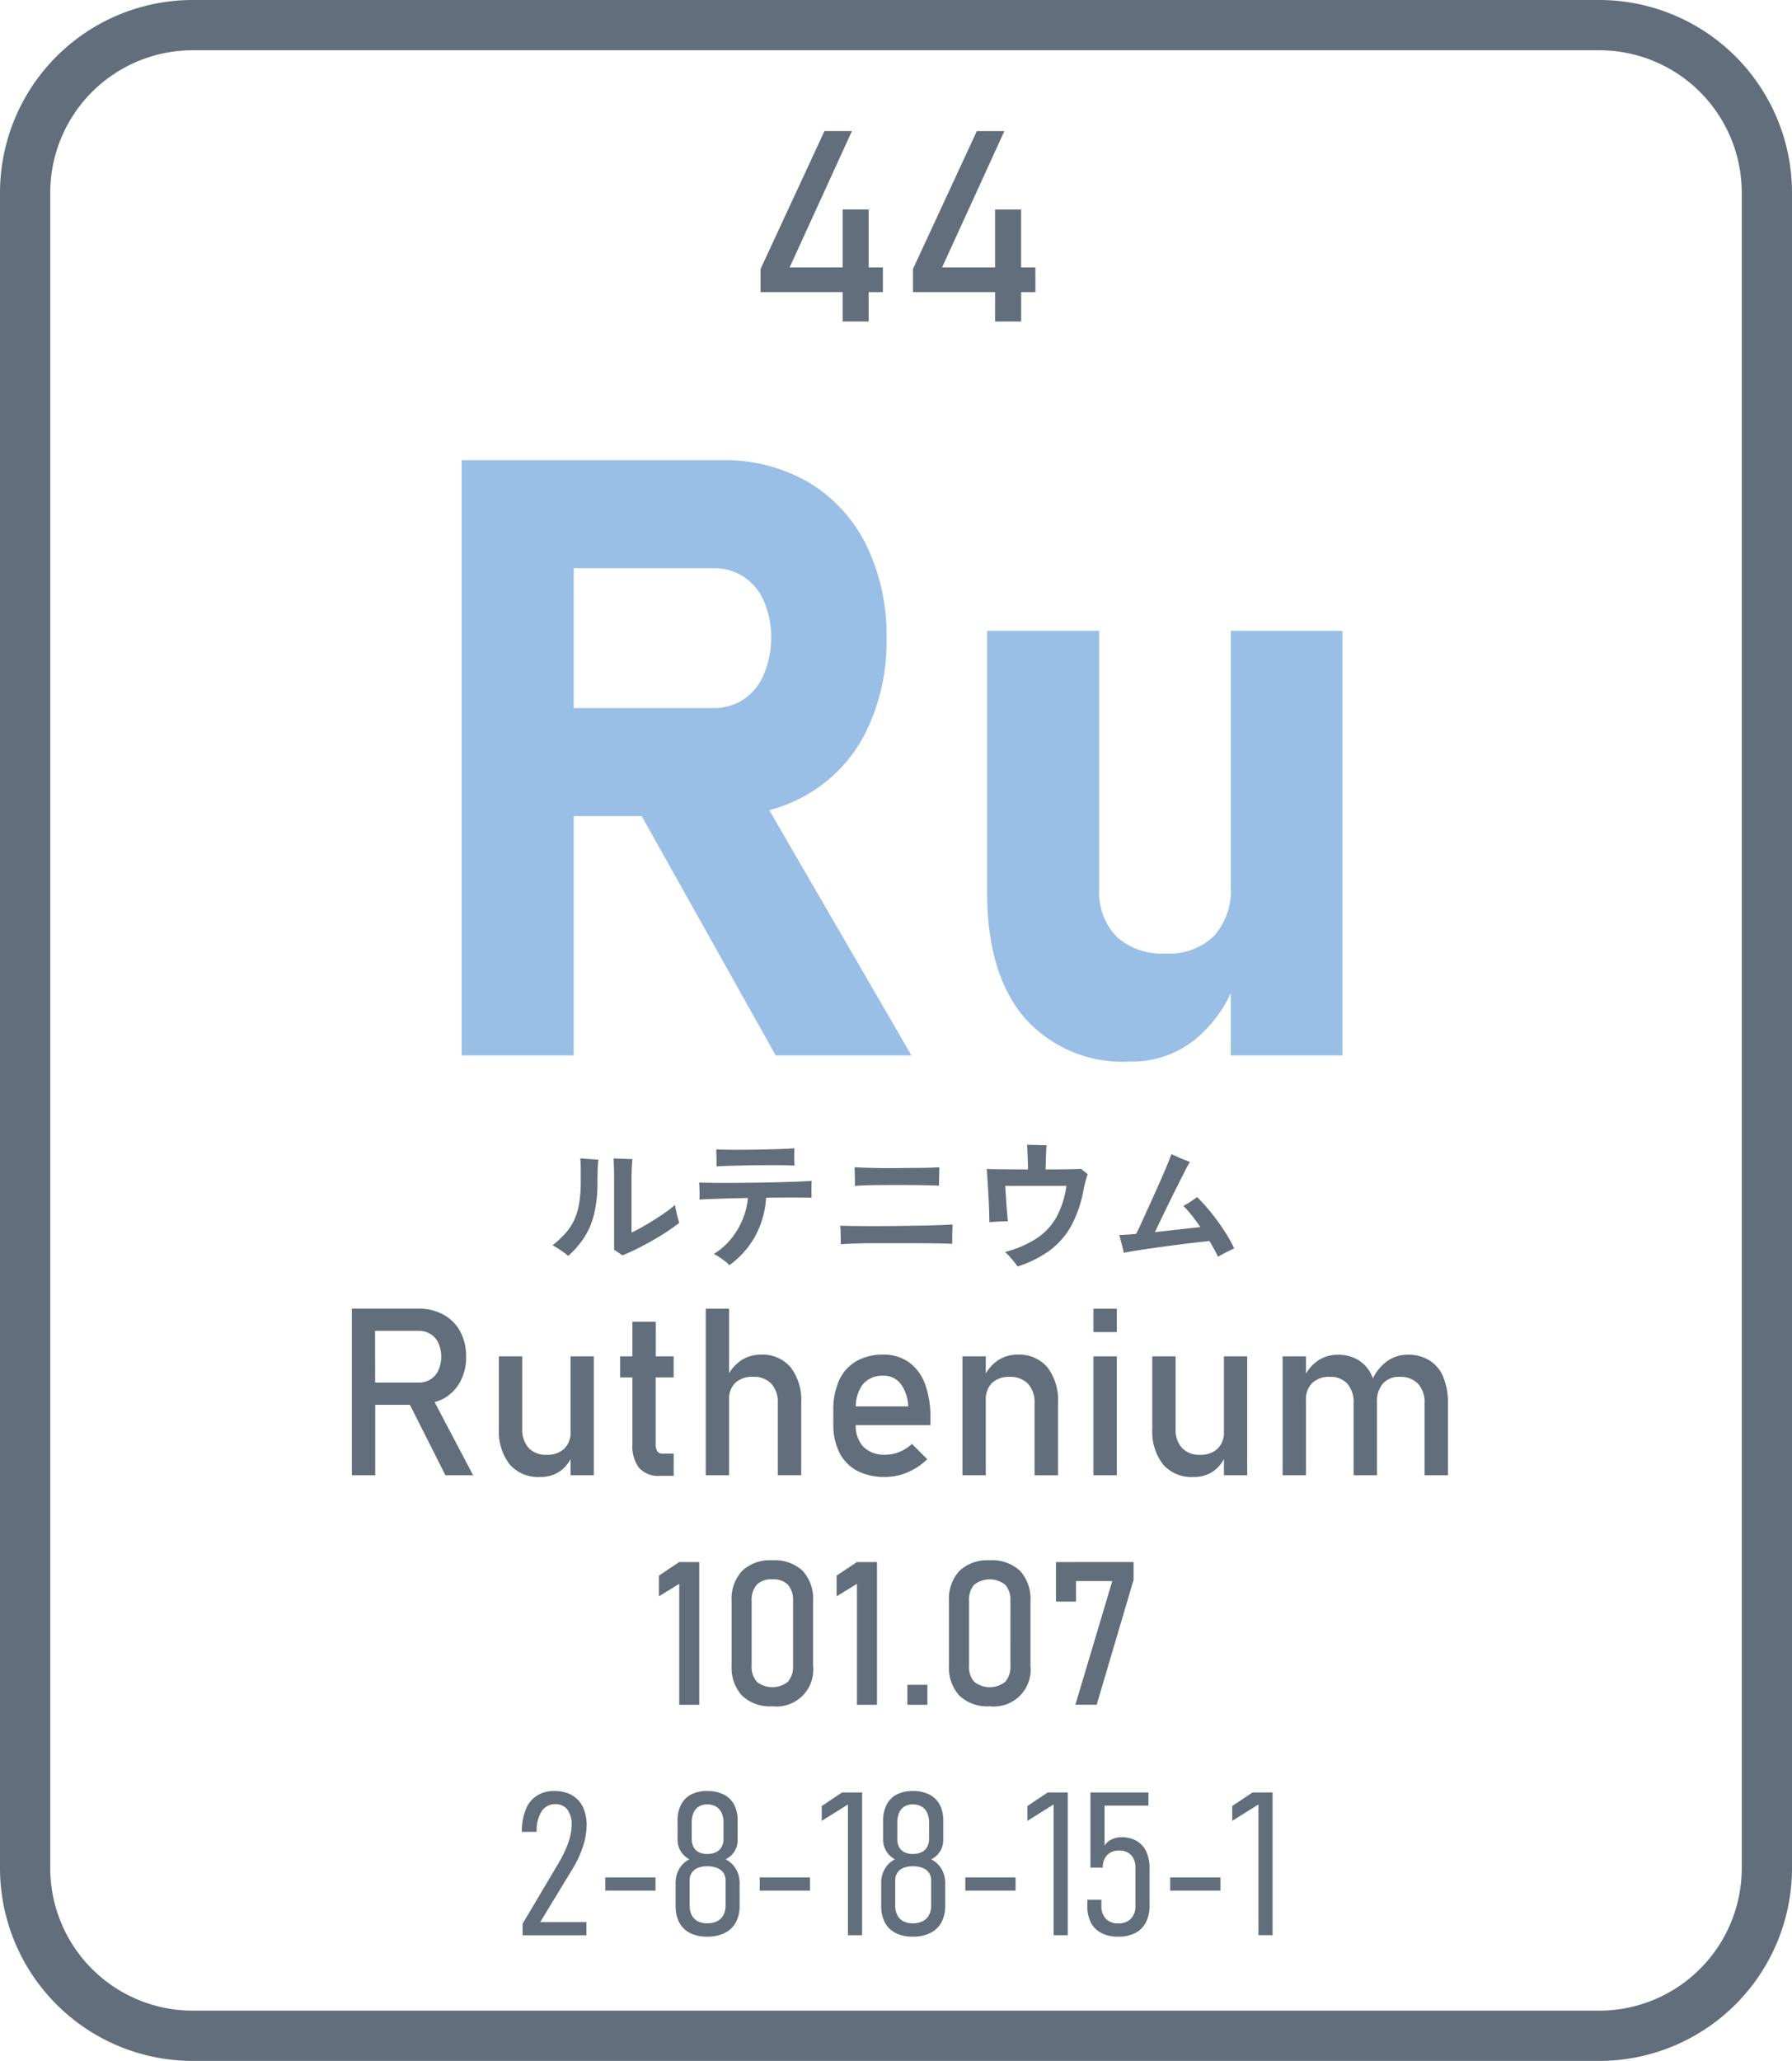 <svg height="146.629" viewBox="0 0 127.553 146.629" width="127.553" xmlns="http://www.w3.org/2000/svg"><g fill="#636e7c"><path d="m113.845 146.629h-100.137a13.724 13.724 0 0 1 -13.708-13.71v-119.211a13.722 13.722 0 0 1 13.708-13.708h100.137a13.722 13.722 0 0 1 13.708 13.708v119.211a13.724 13.724 0 0 1 -13.708 13.71m-100.137-143.053a10.142 10.142 0 0 0 -10.132 10.132v119.211a10.144 10.144 0 0 0 10.132 10.134h100.137a10.144 10.144 0 0 0 10.132-10.134v-119.211a10.142 10.142 0 0 0 -10.132-10.132z"/><path d="m16.77 44.611a2.989 2.989 0 0 0 1.209-1.2 3.616 3.616 0 0 0 .431-1.8 3.673 3.673 0 0 0 -.427-1.8 2.963 2.963 0 0 0 -1.2-1.2 3.717 3.717 0 0 0 -1.806-.422h-4.7v11.858h1.663v-5.012h2.47l2.526 5.012h1.972l-2.742-5.207a3.219 3.219 0 0 0 .6-.229m-4.837-4.839h3.106a1.546 1.546 0 0 1 .843.229 1.487 1.487 0 0 1 .561.646 2.431 2.431 0 0 1 0 1.931 1.5 1.5 0 0 1 -.566.648 1.562 1.562 0 0 1 -.839.229h-3.1z" transform="translate(14.768 54.914)"/><path d="m19.669 44.924a1.619 1.619 0 0 1 -.449 1.229 1.742 1.742 0 0 1 -1.263.434 1.653 1.653 0 0 1 -1.275-.488 1.924 1.924 0 0 1 -.453-1.37v-5.144h-1.662v5.144a3.81 3.81 0 0 0 .763 2.538 2.676 2.676 0 0 0 2.162.9 2.407 2.407 0 0 0 1.443-.422 2.467 2.467 0 0 0 .734-.861v1.16h1.655v-8.459h-1.655z" transform="translate(20.945 56.917)"/><path d="m20.64 38.575h-1.663v2.46h-.87v1.5h.87v4.765a2.539 2.539 0 0 0 .478 1.672 1.853 1.853 0 0 0 1.5.568h.961v-1.58h-.8a.413.413 0 0 1 -.358-.168.791.791 0 0 1 -.124-.478v-4.778h1.28v-1.5h-1.274z" transform="translate(26.035 55.465)"/><path d="m24.518 41.463a2.517 2.517 0 0 0 -1.4.41 2.94 2.94 0 0 0 -.853.909v-4.588h-1.66v11.85h1.66v-5.38a1.583 1.583 0 0 1 .446-1.2 1.747 1.747 0 0 1 1.26-.422 1.71 1.71 0 0 1 1.3.488 1.943 1.943 0 0 1 .463 1.385v5.127h1.666v-5.134a3.861 3.861 0 0 0 -.753-2.545 2.627 2.627 0 0 0 -2.131-.9" transform="translate(29.631 54.917)"/><path d="m29.7 40.064a3.074 3.074 0 0 0 -1.811-.529 3.765 3.765 0 0 0 -1.922.465 3.011 3.011 0 0 0 -1.219 1.353 5.026 5.026 0 0 0 -.417 2.145v.951a4.463 4.463 0 0 0 .434 2.058 2.957 2.957 0 0 0 1.268 1.293 4.249 4.249 0 0 0 2.006.439 4.071 4.071 0 0 0 1.572-.329 4.536 4.536 0 0 0 1.407-.936l-1.087-1.09a2.953 2.953 0 0 1 -.89.57 2.612 2.612 0 0 1 -1 .2 2.122 2.122 0 0 1 -1.575-.563 2.188 2.188 0 0 1 -.541-1.541h5.315v-.55a6.563 6.563 0 0 0 -.395-2.406 3.3 3.3 0 0 0 -1.145-1.53m-3.766 3.155a2.585 2.585 0 0 1 .492-1.565 1.8 1.8 0 0 1 1.463-.619 1.5 1.5 0 0 1 1.236.573 2.85 2.85 0 0 1 .534 1.611z" transform="translate(34.984 56.845)"/><path d="m32.012 39.535a2.483 2.483 0 0 0 -1.4.414 2.942 2.942 0 0 0 -.853.924v-1.216h-1.659v8.459h1.66v-5.353a1.629 1.629 0 0 1 .446-1.216 1.739 1.739 0 0 1 1.26-.429 1.71 1.71 0 0 1 1.3.488 1.944 1.944 0 0 1 .466 1.385v5.127h1.668v-5.138a3.861 3.861 0 0 0 -.753-2.545 2.627 2.627 0 0 0 -2.131-.9" transform="translate(40.407 56.845)"/><path d="m77.831 93.112h1.663v1.663h-1.663z"/><path d="m77.831 96.502h1.663v8.459h-1.663z"/><path d="m38.744 44.924a1.619 1.619 0 0 1 -.449 1.229 1.734 1.734 0 0 1 -1.263.434 1.657 1.657 0 0 1 -1.275-.488 1.924 1.924 0 0 1 -.453-1.37v-5.144h-1.66v5.144a3.823 3.823 0 0 0 .761 2.538 2.676 2.676 0 0 0 2.162.9 2.407 2.407 0 0 0 1.443-.422 2.467 2.467 0 0 0 .734-.861v1.16h1.656v-8.459h-1.656z" transform="translate(48.375 56.917)"/><path d="m48.88 41.117a2.529 2.529 0 0 0 -.987-1.177 2.881 2.881 0 0 0 -1.56-.4 2.48 2.48 0 0 0 -1.447.46 3.231 3.231 0 0 0 -1.019 1.238.926.926 0 0 0 -.034-.117 2.5 2.5 0 0 0 -.956-1.177 2.734 2.734 0 0 0 -1.516-.4 2.5 2.5 0 0 0 -1.4.414 2.942 2.942 0 0 0 -.853.924v-1.225h-1.66v8.459h1.66v-5.353a1.62 1.62 0 0 1 .446-1.214 1.73 1.73 0 0 1 1.26-.432 1.6 1.6 0 0 1 1.246.49 2 2 0 0 1 .439 1.385v5.124h1.663v-5.134c0-.034-.007-.061-.007-.093l.007.037a1.927 1.927 0 0 1 .424-1.336 1.517 1.517 0 0 1 1.2-.473 1.706 1.706 0 0 1 1.3.49 1.914 1.914 0 0 1 .463 1.385v5.124h1.665v-5.134a4.618 4.618 0 0 0 -.339-1.865" transform="translate(53.849 56.845)"/><path d="m19.239 46.553v1.472l1.446-.887v8.606h1.425v-10.156h-1.426z" transform="translate(27.662 65.548)"/><path d="m24.26 45.537a2.888 2.888 0 0 0 -2.157.756 2.924 2.924 0 0 0 -.741 2.128v4.617a2.932 2.932 0 0 0 .736 2.123 2.881 2.881 0 0 0 2.162.761 2.616 2.616 0 0 0 2.9-2.884v-4.617a2.937 2.937 0 0 0 -.736-2.131 2.9 2.9 0 0 0 -2.165-.753m1.475 7.5a1.642 1.642 0 0 1 -.358 1.134 1.772 1.772 0 0 1 -2.231 0 1.63 1.63 0 0 1 -.358-1.134v-4.616a1.648 1.648 0 0 1 .356-1.136 1.433 1.433 0 0 1 1.117-.393 1.436 1.436 0 0 1 1.119.393 1.648 1.648 0 0 1 .356 1.136z" transform="translate(30.714 65.475)"/><path d="m24.427 46.553v1.472l1.446-.887v8.606h1.427v-10.156h-1.427z" transform="translate(35.123 65.548)"/><path d="m64.586 119.869h1.426v1.424h-1.426z"/><path d="m30.607 45.537a2.888 2.888 0 0 0 -2.158.756 2.924 2.924 0 0 0 -.741 2.128v4.617a2.932 2.932 0 0 0 .736 2.123 2.881 2.881 0 0 0 2.162.761 2.616 2.616 0 0 0 2.9-2.884v-4.617a2.937 2.937 0 0 0 -.736-2.131 2.9 2.9 0 0 0 -2.165-.753m1.475 7.5a1.642 1.642 0 0 1 -.358 1.134 1.772 1.772 0 0 1 -2.231 0 1.63 1.63 0 0 1 -.358-1.134v-4.616a1.648 1.648 0 0 1 .356-1.136 1.788 1.788 0 0 1 2.236 0 1.648 1.648 0 0 1 .356 1.136z" transform="translate(39.84 65.475)"/><path d="m30.831 45.588v2.812h1.426v-1.46h2.584l-2.628 8.8h1.517l2.626-8.886v-1.27z" transform="translate(44.331 65.549)"/><path d="m18.789 52.555a2.566 2.566 0 0 0 -1.248-.285 2.229 2.229 0 0 0 -1.248.339 2.087 2.087 0 0 0 -.787.992 4.077 4.077 0 0 0 -.268 1.568v.007h1.052v-.007a2.563 2.563 0 0 1 .349-1.448 1.124 1.124 0 0 1 .985-.514 1.027 1.027 0 0 1 .858.39 1.768 1.768 0 0 1 .3 1.1v.015a3.8 3.8 0 0 1 -.236 1.214 7.93 7.93 0 0 1 -.67 1.426l-2.587 4.364v.819h4.542v-.936h-3.29l2.34-3.849a7.141 7.141 0 0 0 .717-1.575 5.035 5.035 0 0 0 .249-1.458 2.975 2.975 0 0 0 -.271-1.316 1.883 1.883 0 0 0 -.787-.836" transform="translate(21.909 75.156)"/><path d="m43.082 133.577h3.576v.936h-3.576z"/><path d="m23.281 57.13a1.5 1.5 0 0 0 .858-1.39v-1.362a2.39 2.39 0 0 0 -.254-1.141 1.709 1.709 0 0 0 -.744-.719 2.6 2.6 0 0 0 -1.175-.249 2.449 2.449 0 0 0 -1.136.249 1.666 1.666 0 0 0 -.717.722 2.4 2.4 0 0 0 -.249 1.138v1.362a1.492 1.492 0 0 0 .222.809 1.558 1.558 0 0 0 .617.58 1.754 1.754 0 0 0 -.724.685 1.933 1.933 0 0 0 -.254.992v1.633a2.5 2.5 0 0 0 .261 1.187 1.747 1.747 0 0 0 .765.748 2.612 2.612 0 0 0 1.214.258 2.757 2.757 0 0 0 1.251-.258 1.805 1.805 0 0 0 .79-.748 2.441 2.441 0 0 0 .273-1.187v-1.632a1.893 1.893 0 0 0 -.263-.992 1.786 1.786 0 0 0 -.736-.685m-2.41-2.606a1.757 1.757 0 0 1 .129-.7.971.971 0 0 1 .375-.446 1.093 1.093 0 0 1 .592-.154 1.239 1.239 0 0 1 .634.154.974.974 0 0 1 .395.444 1.575 1.575 0 0 1 .139.7v1.146a1.127 1.127 0 0 1 -.139.583.882.882 0 0 1 -.395.371 1.44 1.44 0 0 1 -.634.129 1.3 1.3 0 0 1 -.592-.127.851.851 0 0 1 -.374-.369 1.218 1.218 0 0 1 -.129-.578zm2.411 5.883a1.452 1.452 0 0 1 -.154.692 1.027 1.027 0 0 1 -.451.436 1.562 1.562 0 0 1 -.709.149 1.4 1.4 0 0 1 -.67-.149 1.026 1.026 0 0 1 -.427-.431 1.477 1.477 0 0 1 -.146-.683v-1.782a.982.982 0 0 1 .146-.546.95.95 0 0 1 .427-.349 1.736 1.736 0 0 1 .67-.117 1.939 1.939 0 0 1 .709.117.969.969 0 0 1 .451.349.934.934 0 0 1 .154.539z" transform="translate(28.365 75.155)"/><path d="m54.076 133.577h3.576v.936h-3.576z"/><path d="m23.993 53.276v1.056l1.865-1.168v9.305h1.007v-10.156h-1.426z" transform="translate(34.498 75.217)"/><path d="m29.284 57.13a1.5 1.5 0 0 0 .858-1.39v-1.362a2.39 2.39 0 0 0 -.254-1.141 1.709 1.709 0 0 0 -.744-.719 2.6 2.6 0 0 0 -1.175-.249 2.449 2.449 0 0 0 -1.136.249 1.666 1.666 0 0 0 -.717.722 2.4 2.4 0 0 0 -.249 1.138v1.362a1.513 1.513 0 0 0 .222.809 1.558 1.558 0 0 0 .617.58 1.754 1.754 0 0 0 -.724.685 1.933 1.933 0 0 0 -.254.992v1.633a2.468 2.468 0 0 0 .263 1.187 1.729 1.729 0 0 0 .763.748 2.612 2.612 0 0 0 1.214.258 2.757 2.757 0 0 0 1.251-.258 1.805 1.805 0 0 0 .79-.748 2.441 2.441 0 0 0 .273-1.187v-1.632a1.893 1.893 0 0 0 -.263-.992 1.786 1.786 0 0 0 -.736-.685m-2.409-2.606a1.758 1.758 0 0 1 .127-.7.971.971 0 0 1 .375-.446 1.093 1.093 0 0 1 .592-.154 1.239 1.239 0 0 1 .634.154.974.974 0 0 1 .395.444 1.575 1.575 0 0 1 .139.7v1.146a1.127 1.127 0 0 1 -.139.583.882.882 0 0 1 -.395.371 1.44 1.44 0 0 1 -.634.129 1.3 1.3 0 0 1 -.592-.127.851.851 0 0 1 -.376-.369 1.218 1.218 0 0 1 -.127-.578zm2.409 5.883a1.452 1.452 0 0 1 -.154.692 1.027 1.027 0 0 1 -.451.436 1.555 1.555 0 0 1 -.709.149 1.4 1.4 0 0 1 -.67-.149 1.007 1.007 0 0 1 -.424-.431 1.447 1.447 0 0 1 -.149-.683v-1.782a.963.963 0 0 1 .149-.546.93.93 0 0 1 .424-.349 1.736 1.736 0 0 1 .67-.117 1.93 1.93 0 0 1 .709.117.969.969 0 0 1 .451.349.934.934 0 0 1 .154.539z" transform="translate(36.996 75.155)"/><path d="m68.711 133.577h3.576v.936h-3.576z"/><path d="m30 53.276v1.056l1.865-1.168v9.305h1.007v-10.156h-1.431z" transform="translate(43.129 75.217)"/><path d="m35.257 55.757a2.149 2.149 0 0 0 -1.087-.258 1.6 1.6 0 0 0 -.695.158 1.124 1.124 0 0 0 -.5.434v-2.843h3.125v-.936h-4.13v5.351h.88a1.23 1.23 0 0 1 .307-.895 1.146 1.146 0 0 1 .865-.319 1.09 1.09 0 0 1 .851.327 1.308 1.308 0 0 1 .3.922v2.669a1.273 1.273 0 0 1 -.322.929 1.2 1.2 0 0 1 -.9.329 1.172 1.172 0 0 1 -.887-.329 1.28 1.28 0 0 1 -.314-.922v-.427h-1v.427a2.532 2.532 0 0 0 .25 1.192 1.732 1.732 0 0 0 .753.748 2.55 2.55 0 0 0 1.195.258 2.6 2.6 0 0 0 1.207-.258 1.716 1.716 0 0 0 .758-.753 2.491 2.491 0 0 0 .263-1.195v-2.666a2.717 2.717 0 0 0 -.236-1.19 1.714 1.714 0 0 0 -.687-.751" transform="translate(45.646 75.217)"/><path d="m83.294 133.577h3.576v.936h-3.576z"/><path d="m37.424 52.312-1.446.963v1.056l1.865-1.165v9.3h1.007v-10.154z" transform="translate(51.731 75.217)"/><path d="m29.9 9.4h-1.852v4.125h-3.774l4.434-9.7h-1.954l-4.547 9.807v1.648h5.841v2.09h1.852v-2.087h1.014v-1.76h-1.014z" transform="translate(31.93 5.503)"/><path d="m35.366 13.523h-1.014v-4.123h-1.852v4.125h-3.775l4.434-9.7h-1.959l-4.544 9.807v1.648h5.844v2.09h1.855v-2.087h1.014z" transform="translate(38.33 5.504)"/></g><path d="m38.146 38a10.6 10.6 0 0 0 4.118-4.437 14.506 14.506 0 0 0 1.455-6.65 14.5 14.5 0 0 0 -1.455-6.65 10.634 10.634 0 0 0 -4.1-4.439 11.808 11.808 0 0 0 -6.143-1.572h-18.541v42.348h7.974v-17.027h4.839l9.54 17.027h9.661l-10.12-17.45a10.96 10.96 0 0 0 2.772-1.15m-16.692-16.065h9.924a3.891 3.891 0 0 1 2.182.612 3.981 3.981 0 0 1 1.44 1.745 6.4 6.4 0 0 1 .507 2.621 6.627 6.627 0 0 1 -.539 2.618 3.953 3.953 0 0 1 -1.441 1.748 3.826 3.826 0 0 1 -2.153.609h-9.92z" fill="#99bfe6" transform="translate(19.382 18.491)"/><path d="m46.167 19.23v18.189a4.848 4.848 0 0 1 -1.209 3.537 4.6 4.6 0 0 1 -3.447 1.236 4.772 4.772 0 0 1 -3.479-1.207 4.523 4.523 0 0 1 -1.232-3.391v-18.364h-7.978v18.654q0 5.734 2.65 8.864a9.29 9.29 0 0 0 7.506 3.128 7.09 7.09 0 0 0 4.788-1.689 9.35 9.35 0 0 0 2.4-3.177v4.43h7.945v-30.21z" fill="#99bfe6" transform="translate(41.442 25.65)"/><path d="m23.02 11.81q-.12-.09-.3-.21t-.285-.19v-5.01q0-.56-.015-.95t-.02-.53q.16 0 .42.01l.515.02q.255.01.4.01l-.035.52q-.025.37-.025.93v3.78q.31-.14.74-.385t.885-.53q.455-.285.845-.565a6.975 6.975 0 0 0 .62-.49q.03.18.085.435t.12.49q.065.235.1.355-.37.29-.87.62t-1.065.65q-.565.32-1.11.59t-1.005.45zm-3.85.04q-.2-.17-.52-.39t-.59-.37a7.59 7.59 0 0 0 .9-.84 4.011 4.011 0 0 0 .62-.925 4.507 4.507 0 0 0 .36-1.175 9.146 9.146 0 0 0 .12-1.59q0-.72 0-1.085a4.468 4.468 0 0 0 -.035-.565q.19.01.435.03t.48.035l.38.025q-.03.22-.05.57t-.02 1.01a9.657 9.657 0 0 1 -.23 2.25 5.466 5.466 0 0 1 -.69 1.67 6.607 6.607 0 0 1 -1.16 1.35zm11.47.66a2.057 2.057 0 0 0 -.32-.29q-.21-.16-.425-.3a3.1 3.1 0 0 0 -.365-.21 4.786 4.786 0 0 0 1.21-1.05 5.448 5.448 0 0 0 .835-1.39 5.224 5.224 0 0 0 .385-1.54q-.73.01-1.4.03t-1.21.04q-.535.02-.845.04a5.885 5.885 0 0 0 .01-.61q-.01-.35-.03-.6.34.01.945.02t1.365.005q.76-.005 1.58-.015t1.6-.03q.785-.02 1.445-.045t1.08-.055q-.02.22-.02.58t.01.62q-.3-.01-.8-.015t-1.125 0q-.625 0-1.315.015a6.4 6.4 0 0 1 -.735 2.66 6.315 6.315 0 0 1 -1.875 2.14zm-.92-7.03q.01-.14.005-.355t-.005-.425q-.01-.12-.01-.23v-.2q.39.02.96.025t1.22 0q.65-.005 1.3-.02t1.19-.035q.545-.02.885-.05 0 .17-.005.4t0 .455q.005.225.015.375-.37-.02-.94-.025t-1.235 0q-.665 0-1.315.015t-1.2.03q-.545.02-.865.04zm8.85 5.54q0-.14-.005-.39t-.01-.51a4.177 4.177 0 0 0 -.025-.42q.35.01.965.02t1.39.01q.775 0 1.605-.01t1.61-.025q.785-.015 1.42-.035t1-.05q0 .16-.01.44t-.01.545v.395q-.36-.02-.985-.03t-1.39-.015q-.765 0-1.585 0t-1.59 0q-.77 0-1.4.025t-.98.05zm1-4.15q.01-.28 0-.675t-.02-.645v-.01q.28.02.75.035t1.06.025q.59.01 1.21 0l1.21-.01q.59 0 1.06-.015t.75-.03q-.01.17-.015.415t-.01.485q-.005.24-.005.41-.29-.02-.77-.03t-1.07-.015q-.59-.005-1.215-.005t-1.2.005q-.575 0-1.03.02t-.705.04zm11.58 5.73a3.728 3.728 0 0 0 -.25-.335q-.16-.2-.33-.385a3.379 3.379 0 0 0 -.31-.31 7.627 7.627 0 0 0 2.26-.975 4.374 4.374 0 0 0 1.41-1.525 6.48 6.48 0 0 0 .7-2.21l-.39.005q-.32 0-.785 0h-1.975q-.47 0-.795 0l-.405-.005q0 .09.015.33l.035.56q.02.32.045.645t.05.59q.025.265.035.4-.15 0-.4.01t-.505.025q-.25.015-.41.035 0-.17-.01-.55t-.03-.855q-.02-.475-.05-.955t-.055-.865q-.025-.385-.045-.565.26.01.715.015l1.03.01q.575.005 1.195.005 0-.21-.01-.48l-.02-.54q-.01-.27-.02-.47t-.02-.26q.1 0 .295.005l.415.01.405.01q.185 0 .275.005-.01.09-.025.4t-.025.675q-.01.365-.02.645.83 0 1.515-.01t1.005-.03l.14.11q.1.08.2.155a1.435 1.435 0 0 1 .14.115q-.07.2-.155.5t-.135.58a8.739 8.739 0 0 1 -.855 2.54 5.452 5.452 0 0 1 -1.51 1.77 7.923 7.923 0 0 1 -2.34 1.175zm14.27-.69q-.12-.26-.275-.54t-.335-.58q-.33.03-.85.09t-1.14.14q-.62.08-1.255.165t-1.21.17q-.575.085-1.005.155t-.64.12a3.8 3.8 0 0 0 -.085-.39q-.065-.25-.13-.505t-.1-.385a4.318 4.318 0 0 0 .49-.01q.31-.02.71-.06.12-.23.325-.675t.46-1.015q.26-.57.535-1.18t.52-1.17q.245-.56.42-.99t.245-.64q.14.06.405.18t.53.225q.265.1.385.155a6.986 6.986 0 0 0 -.345.62q-.225.44-.515 1.02t-.6 1.205q-.305.625-.575 1.19t-.46.955q.59-.07 1.185-.135l1.13-.125q.535-.06.925-.1-.3-.44-.61-.83a8.025 8.025 0 0 0 -.6-.68q.14-.07.325-.185t.365-.24q.18-.125.29-.2a12.268 12.268 0 0 1 .965 1.07q.5.615.935 1.28a10.677 10.677 0 0 1 .74 1.3q-.27.12-.6.29t-.555.305z" fill="#636e7c" transform="translate(21.277 77.506)"/></svg>